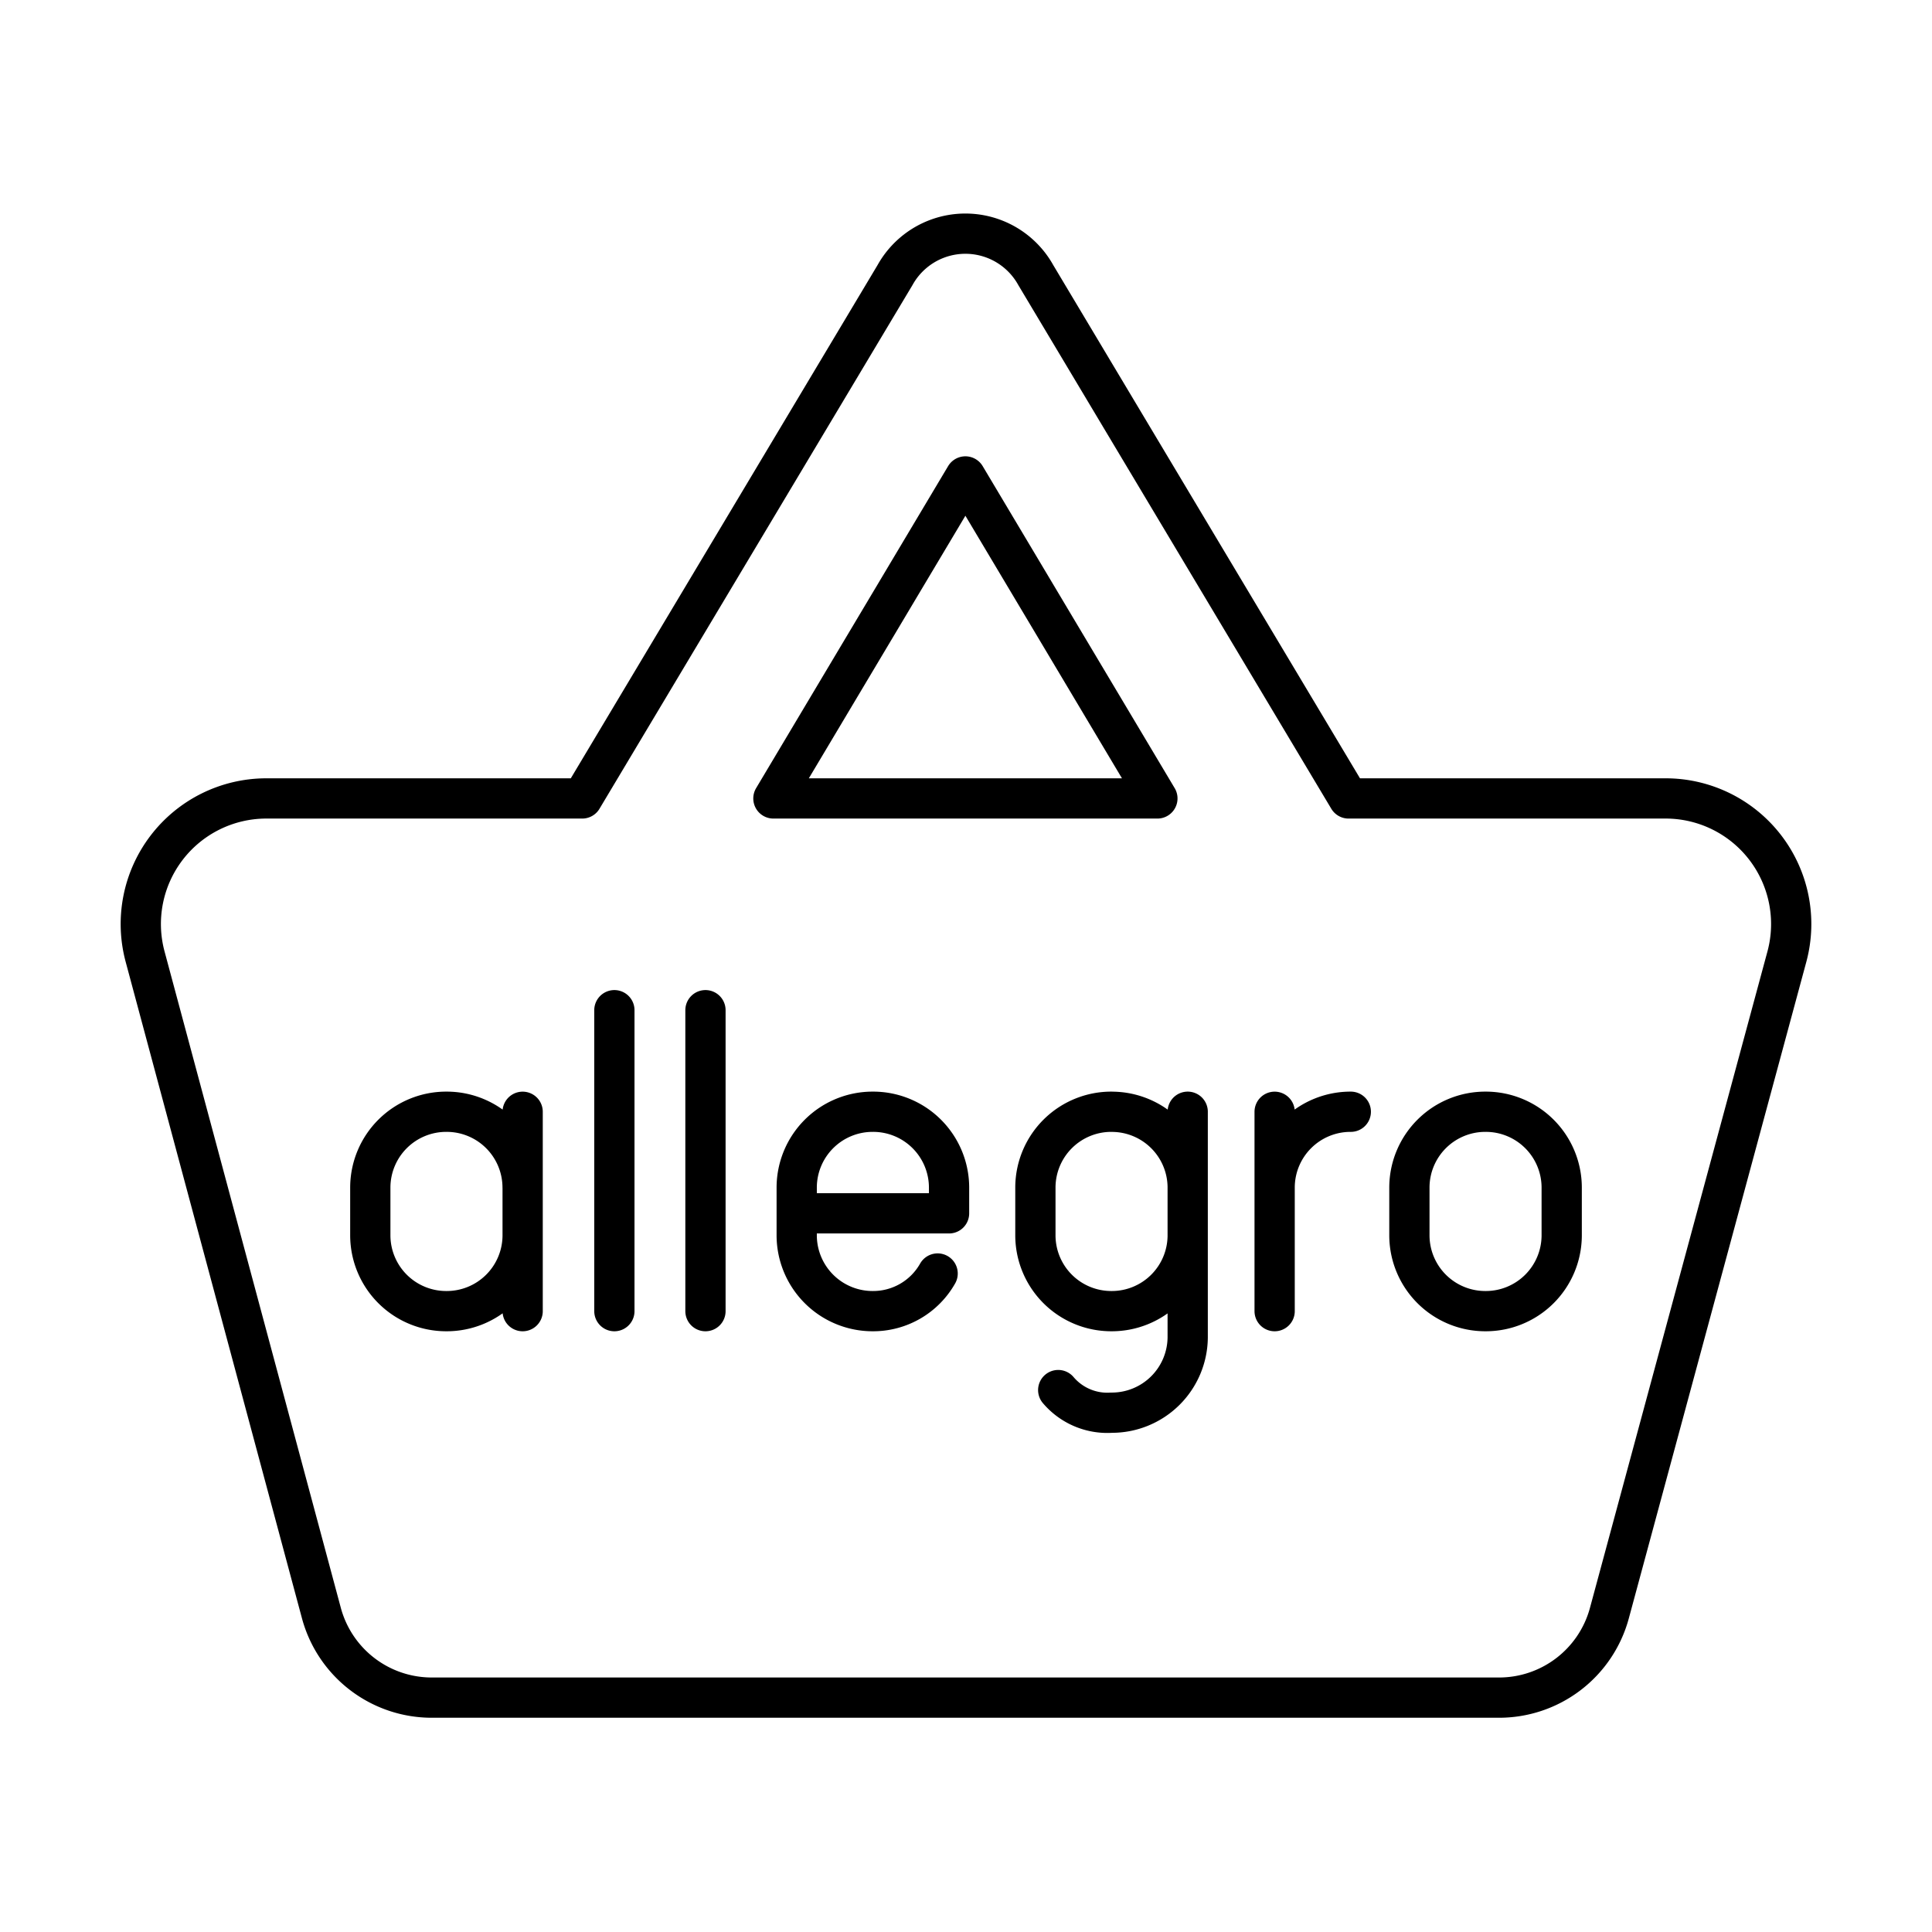 <?xml version="1.0" encoding="utf-8"?>
<!-- Generator: www.svgicons.com -->
<svg xmlns="http://www.w3.org/2000/svg" width="800" height="800" viewBox="0 0 48 48">
<path fill="none" stroke="currentColor" stroke-linecap="round" stroke-linejoin="round" d="M41.365 19.837h-7.86l-7.77-13a2 2 0 0 0-3.5 0l-7.77 13h-7.86a3.12 3.12 0 0 0-3 3.93l4.38 16.31a2.84 2.84 0 0 0 2.74 2.1h26.5a2.84 2.84 0 0 0 2.76-2.1l4.41-16.31a3.12 3.12 0 0 0-3.03-3.93m-17.38-8l4.77 8h-9.54Z"/><path fill="none" stroke="currentColor" stroke-linecap="round" stroke-linejoin="round" d="M36.908 32.575a1.886 1.886 0 0 1-1.892-1.87v-1.214a1.886 1.886 0 0 1 1.892-1.87h0a1.886 1.886 0 0 1 1.892 1.87v1.215a1.886 1.886 0 0 1-1.892 1.869m-5.24-4.953v4.953m0-3.084a1.886 1.886 0 0 1 1.892-1.87h0m-20.575 3.085a1.886 1.886 0 0 1-1.893 1.869h0a1.886 1.886 0 0 1-1.892-1.87v-1.214a1.886 1.886 0 0 1 1.892-1.87h0a1.886 1.886 0 0 1 1.892 1.87m.001 3.084v-4.953m2.279-2.524v7.477m2.263-7.477v7.477m5.768-.935a1.84 1.84 0 0 1-1.608.935h0a1.886 1.886 0 0 1-1.893-1.87v-1.214a1.886 1.886 0 0 1 1.893-1.87h0a1.886 1.886 0 0 1 1.892 1.87v.654h-3.785m7.822-2.523a1.886 1.886 0 0 1 1.892 1.869v1.215a1.886 1.886 0 0 1-1.892 1.869h0a1.886 1.886 0 0 1-1.892-1.87v-1.214a1.886 1.886 0 0 1 1.892-1.87m1.892 0v5.607a1.886 1.886 0 0 1-1.892 1.87h0a1.6 1.6 0 0 1-1.325-.562"/>
</svg>